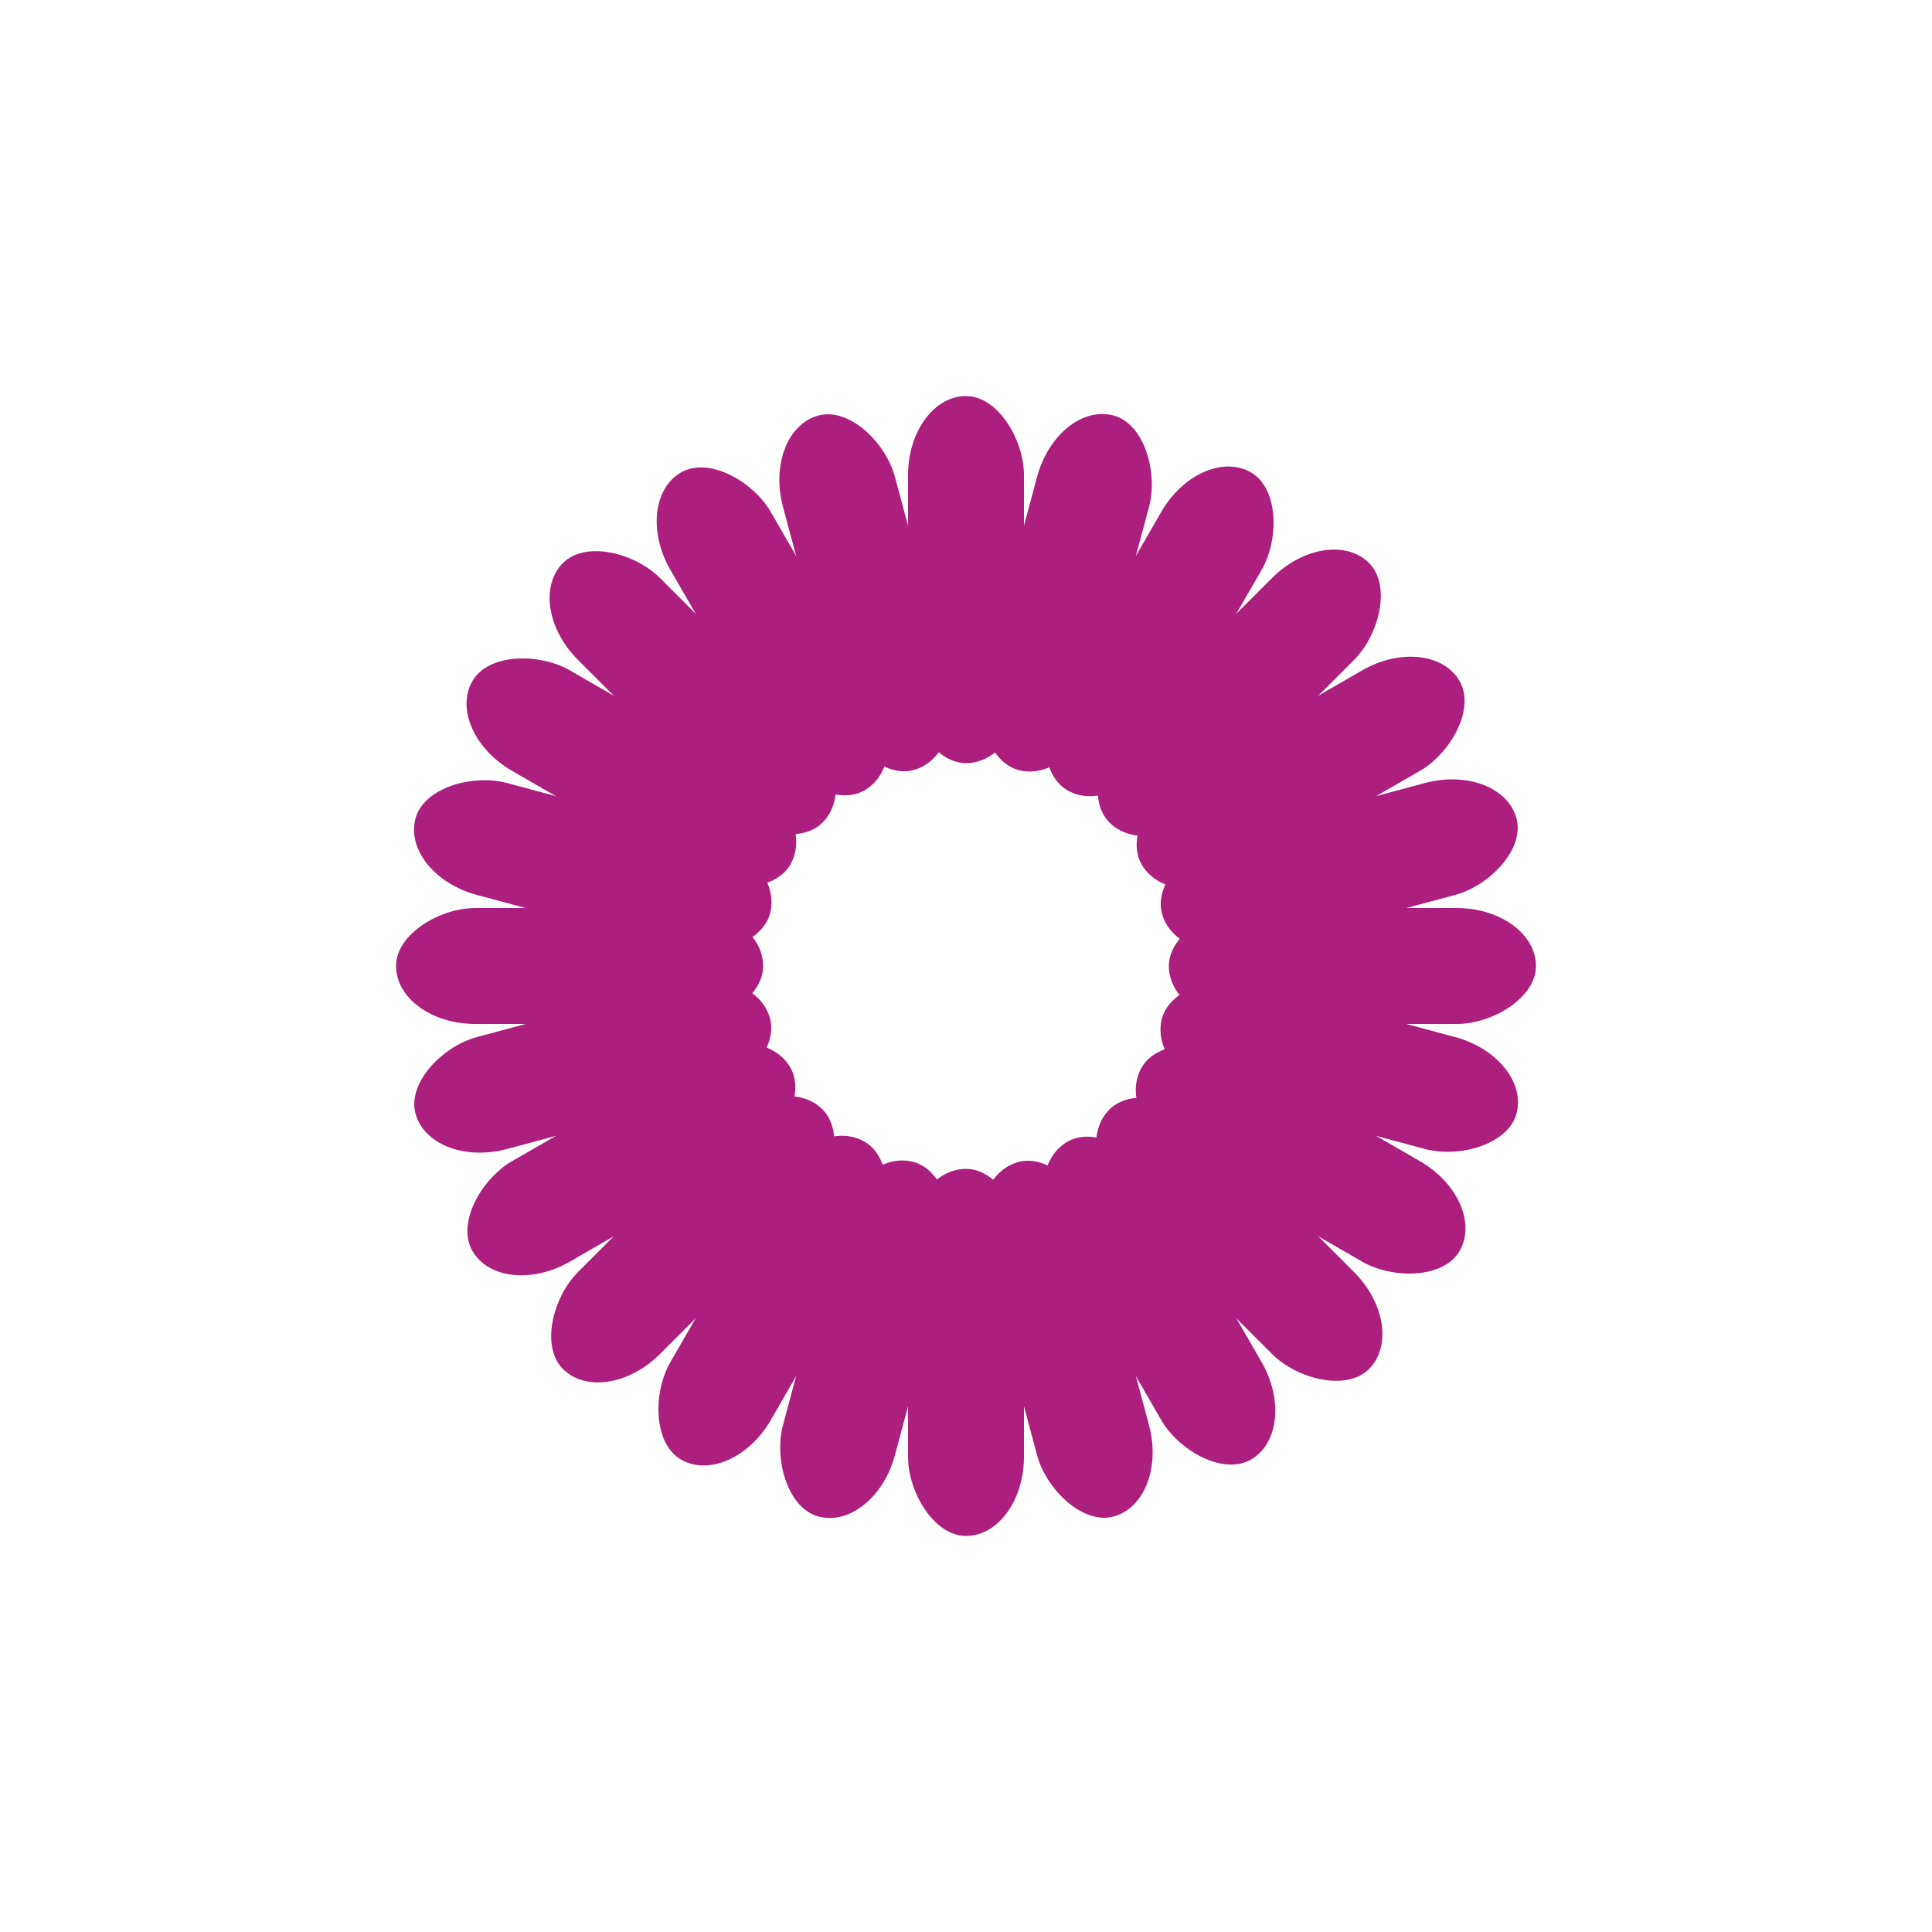 <svg class="lds-spinner" width="200px" height="200px" xmlns="http://www.w3.org/2000/svg" xmlns:xlink="http://www.w3.org/1999/xlink" viewBox="0 0 100 100" preserveAspectRatio="xMidYMid" style="animation-play-state: running; animation-delay: 0s; background: none;"><g transform="rotate(0 50 50)" class="" style="animation-play-state: running; animation-delay: 0s;">
  <rect x="47" y="20.5" rx="9.4" ry="4.1" width="6" height="19" fill="#ac1f7f" class="" style="animation-play-state: running; animation-delay: 0s;">
    <animate attributeName="opacity" values="1;0" times="0;1" dur="1s" begin="-0.958s" repeatCount="indefinite" class="" style="animation-play-state: running; animation-delay: 0s;"></animate>
  </rect>
</g><g transform="rotate(15 50 50)" class="" style="animation-play-state: running; animation-delay: 0s;">
  <rect x="47" y="20.5" rx="9.4" ry="4.1" width="6" height="19" fill="#ac1f7f" class="" style="animation-play-state: running; animation-delay: 0s;">
    <animate attributeName="opacity" values="1;0" times="0;1" dur="1s" begin="-0.917s" repeatCount="indefinite" class="" style="animation-play-state: running; animation-delay: 0s;"></animate>
  </rect>
</g><g transform="rotate(30 50 50)" class="" style="animation-play-state: running; animation-delay: 0s;">
  <rect x="47" y="20.5" rx="9.4" ry="4.1" width="6" height="19" fill="#ac1f7f" class="" style="animation-play-state: running; animation-delay: 0s;">
    <animate attributeName="opacity" values="1;0" times="0;1" dur="1s" begin="-0.875s" repeatCount="indefinite" class="" style="animation-play-state: running; animation-delay: 0s;"></animate>
  </rect>
</g><g transform="rotate(45 50 50)" class="" style="animation-play-state: running; animation-delay: 0s;">
  <rect x="47" y="20.5" rx="9.4" ry="4.1" width="6" height="19" fill="#ac1f7f" class="" style="animation-play-state: running; animation-delay: 0s;">
    <animate attributeName="opacity" values="1;0" times="0;1" dur="1s" begin="-0.833s" repeatCount="indefinite" class="" style="animation-play-state: running; animation-delay: 0s;"></animate>
  </rect>
</g><g transform="rotate(60 50 50)" class="" style="animation-play-state: running; animation-delay: 0s;">
  <rect x="47" y="20.5" rx="9.4" ry="4.1" width="6" height="19" fill="#ac1f7f" class="" style="animation-play-state: running; animation-delay: 0s;">
    <animate attributeName="opacity" values="1;0" times="0;1" dur="1s" begin="-0.792s" repeatCount="indefinite" class="" style="animation-play-state: running; animation-delay: 0s;"></animate>
  </rect>
</g><g transform="rotate(75 50 50)" class="" style="animation-play-state: running; animation-delay: 0s;">
  <rect x="47" y="20.5" rx="9.4" ry="4.1" width="6" height="19" fill="#ac1f7f" class="" style="animation-play-state: running; animation-delay: 0s;">
    <animate attributeName="opacity" values="1;0" times="0;1" dur="1s" begin="-0.75s" repeatCount="indefinite" class="" style="animation-play-state: running; animation-delay: 0s;"></animate>
  </rect>
</g><g transform="rotate(90 50 50)" class="" style="animation-play-state: running; animation-delay: 0s;">
  <rect x="47" y="20.5" rx="9.4" ry="4.1" width="6" height="19" fill="#ac1f7f" class="" style="animation-play-state: running; animation-delay: 0s;">
    <animate attributeName="opacity" values="1;0" times="0;1" dur="1s" begin="-0.708s" repeatCount="indefinite" class="" style="animation-play-state: running; animation-delay: 0s;"></animate>
  </rect>
</g><g transform="rotate(105 50 50)" class="" style="animation-play-state: running; animation-delay: 0s;">
  <rect x="47" y="20.5" rx="9.4" ry="4.1" width="6" height="19" fill="#ac1f7f" class="" style="animation-play-state: running; animation-delay: 0s;">
    <animate attributeName="opacity" values="1;0" times="0;1" dur="1s" begin="-0.667s" repeatCount="indefinite" class="" style="animation-play-state: running; animation-delay: 0s;"></animate>
  </rect>
</g><g transform="rotate(120 50 50)" class="" style="animation-play-state: running; animation-delay: 0s;">
  <rect x="47" y="20.5" rx="9.4" ry="4.1" width="6" height="19" fill="#ac1f7f" class="" style="animation-play-state: running; animation-delay: 0s;">
    <animate attributeName="opacity" values="1;0" times="0;1" dur="1s" begin="-0.625s" repeatCount="indefinite" class="" style="animation-play-state: running; animation-delay: 0s;"></animate>
  </rect>
</g><g transform="rotate(135 50 50)" class="" style="animation-play-state: running; animation-delay: 0s;">
  <rect x="47" y="20.5" rx="9.4" ry="4.1" width="6" height="19" fill="#ac1f7f" class="" style="animation-play-state: running; animation-delay: 0s;">
    <animate attributeName="opacity" values="1;0" times="0;1" dur="1s" begin="-0.583s" repeatCount="indefinite" class="" style="animation-play-state: running; animation-delay: 0s;"></animate>
  </rect>
</g><g transform="rotate(150 50 50)" class="" style="animation-play-state: running; animation-delay: 0s;">
  <rect x="47" y="20.5" rx="9.4" ry="4.1" width="6" height="19" fill="#ac1f7f" class="" style="animation-play-state: running; animation-delay: 0s;">
    <animate attributeName="opacity" values="1;0" times="0;1" dur="1s" begin="-0.542s" repeatCount="indefinite" class="" style="animation-play-state: running; animation-delay: 0s;"></animate>
  </rect>
</g><g transform="rotate(165 50 50)" class="" style="animation-play-state: running; animation-delay: 0s;">
  <rect x="47" y="20.5" rx="9.4" ry="4.1" width="6" height="19" fill="#ac1f7f" class="" style="animation-play-state: running; animation-delay: 0s;">
    <animate attributeName="opacity" values="1;0" times="0;1" dur="1s" begin="-0.5s" repeatCount="indefinite" class="" style="animation-play-state: running; animation-delay: 0s;"></animate>
  </rect>
</g><g transform="rotate(180 50 50)" class="" style="animation-play-state: running; animation-delay: 0s;">
  <rect x="47" y="20.5" rx="9.4" ry="4.1" width="6" height="19" fill="#ac1f7f" class="" style="animation-play-state: running; animation-delay: 0s;">
    <animate attributeName="opacity" values="1;0" times="0;1" dur="1s" begin="-0.458s" repeatCount="indefinite" class="" style="animation-play-state: running; animation-delay: 0s;"></animate>
  </rect>
</g><g transform="rotate(195 50 50)" class="" style="animation-play-state: running; animation-delay: 0s;">
  <rect x="47" y="20.5" rx="9.4" ry="4.1" width="6" height="19" fill="#ac1f7f" class="" style="animation-play-state: running; animation-delay: 0s;">
    <animate attributeName="opacity" values="1;0" times="0;1" dur="1s" begin="-0.417s" repeatCount="indefinite" class="" style="animation-play-state: running; animation-delay: 0s;"></animate>
  </rect>
</g><g transform="rotate(210 50 50)" class="" style="animation-play-state: running; animation-delay: 0s;">
  <rect x="47" y="20.5" rx="9.4" ry="4.1" width="6" height="19" fill="#ac1f7f" class="" style="animation-play-state: running; animation-delay: 0s;">
    <animate attributeName="opacity" values="1;0" times="0;1" dur="1s" begin="-0.375s" repeatCount="indefinite" class="" style="animation-play-state: running; animation-delay: 0s;"></animate>
  </rect>
</g><g transform="rotate(225 50 50)" class="" style="animation-play-state: running; animation-delay: 0s;">
  <rect x="47" y="20.5" rx="9.4" ry="4.1" width="6" height="19" fill="#ac1f7f" class="" style="animation-play-state: running; animation-delay: 0s;">
    <animate attributeName="opacity" values="1;0" times="0;1" dur="1s" begin="-0.333s" repeatCount="indefinite" class="" style="animation-play-state: running; animation-delay: 0s;"></animate>
  </rect>
</g><g transform="rotate(240 50 50)" class="" style="animation-play-state: running; animation-delay: 0s;">
  <rect x="47" y="20.5" rx="9.4" ry="4.1" width="6" height="19" fill="#ac1f7f" class="" style="animation-play-state: running; animation-delay: 0s;">
    <animate attributeName="opacity" values="1;0" times="0;1" dur="1s" begin="-0.292s" repeatCount="indefinite" class="" style="animation-play-state: running; animation-delay: 0s;"></animate>
  </rect>
</g><g transform="rotate(255 50 50)" class="" style="animation-play-state: running; animation-delay: 0s;">
  <rect x="47" y="20.5" rx="9.4" ry="4.1" width="6" height="19" fill="#ac1f7f" class="" style="animation-play-state: running; animation-delay: 0s;">
    <animate attributeName="opacity" values="1;0" times="0;1" dur="1s" begin="-0.25s" repeatCount="indefinite" class="" style="animation-play-state: running; animation-delay: 0s;"></animate>
  </rect>
</g><g transform="rotate(270 50 50)" class="" style="animation-play-state: running; animation-delay: 0s;">
  <rect x="47" y="20.5" rx="9.4" ry="4.1" width="6" height="19" fill="#ac1f7f" class="" style="animation-play-state: running; animation-delay: 0s;">
    <animate attributeName="opacity" values="1;0" times="0;1" dur="1s" begin="-0.208s" repeatCount="indefinite" class="" style="animation-play-state: running; animation-delay: 0s;"></animate>
  </rect>
</g><g transform="rotate(285 50 50)" class="" style="animation-play-state: running; animation-delay: 0s;">
  <rect x="47" y="20.5" rx="9.4" ry="4.1" width="6" height="19" fill="#ac1f7f" class="" style="animation-play-state: running; animation-delay: 0s;">
    <animate attributeName="opacity" values="1;0" times="0;1" dur="1s" begin="-0.167s" repeatCount="indefinite" class="" style="animation-play-state: running; animation-delay: 0s;"></animate>
  </rect>
</g><g transform="rotate(300 50 50)" class="" style="animation-play-state: running; animation-delay: 0s;">
  <rect x="47" y="20.5" rx="9.4" ry="4.1" width="6" height="19" fill="#ac1f7f" class="" style="animation-play-state: running; animation-delay: 0s;">
    <animate attributeName="opacity" values="1;0" times="0;1" dur="1s" begin="-0.125s" repeatCount="indefinite" class="" style="animation-play-state: running; animation-delay: 0s;"></animate>
  </rect>
</g><g transform="rotate(315 50 50)" class="" style="animation-play-state: running; animation-delay: 0s;">
  <rect x="47" y="20.5" rx="9.4" ry="4.1" width="6" height="19" fill="#ac1f7f" class="" style="animation-play-state: running; animation-delay: 0s;">
    <animate attributeName="opacity" values="1;0" times="0;1" dur="1s" begin="-0.083s" repeatCount="indefinite" class="" style="animation-play-state: running; animation-delay: 0s;"></animate>
  </rect>
</g><g transform="rotate(330 50 50)" class="" style="animation-play-state: running; animation-delay: 0s;">
  <rect x="47" y="20.5" rx="9.4" ry="4.1" width="6" height="19" fill="#ac1f7f" class="" style="animation-play-state: running; animation-delay: 0s;">
    <animate attributeName="opacity" values="1;0" times="0;1" dur="1s" begin="-0.042s" repeatCount="indefinite" class="" style="animation-play-state: running; animation-delay: 0s;"></animate>
  </rect>
</g><g transform="rotate(345 50 50)" class="" style="animation-play-state: running; animation-delay: 0s;">
  <rect x="47" y="20.5" rx="9.4" ry="4.1" width="6" height="19" fill="#ac1f7f" class="" style="animation-play-state: running; animation-delay: 0s;">
    <animate attributeName="opacity" values="1;0" times="0;1" dur="1s" begin="0s" repeatCount="indefinite" class="" style="animation-play-state: running; animation-delay: 0s;"></animate>
  </rect>
</g></svg>